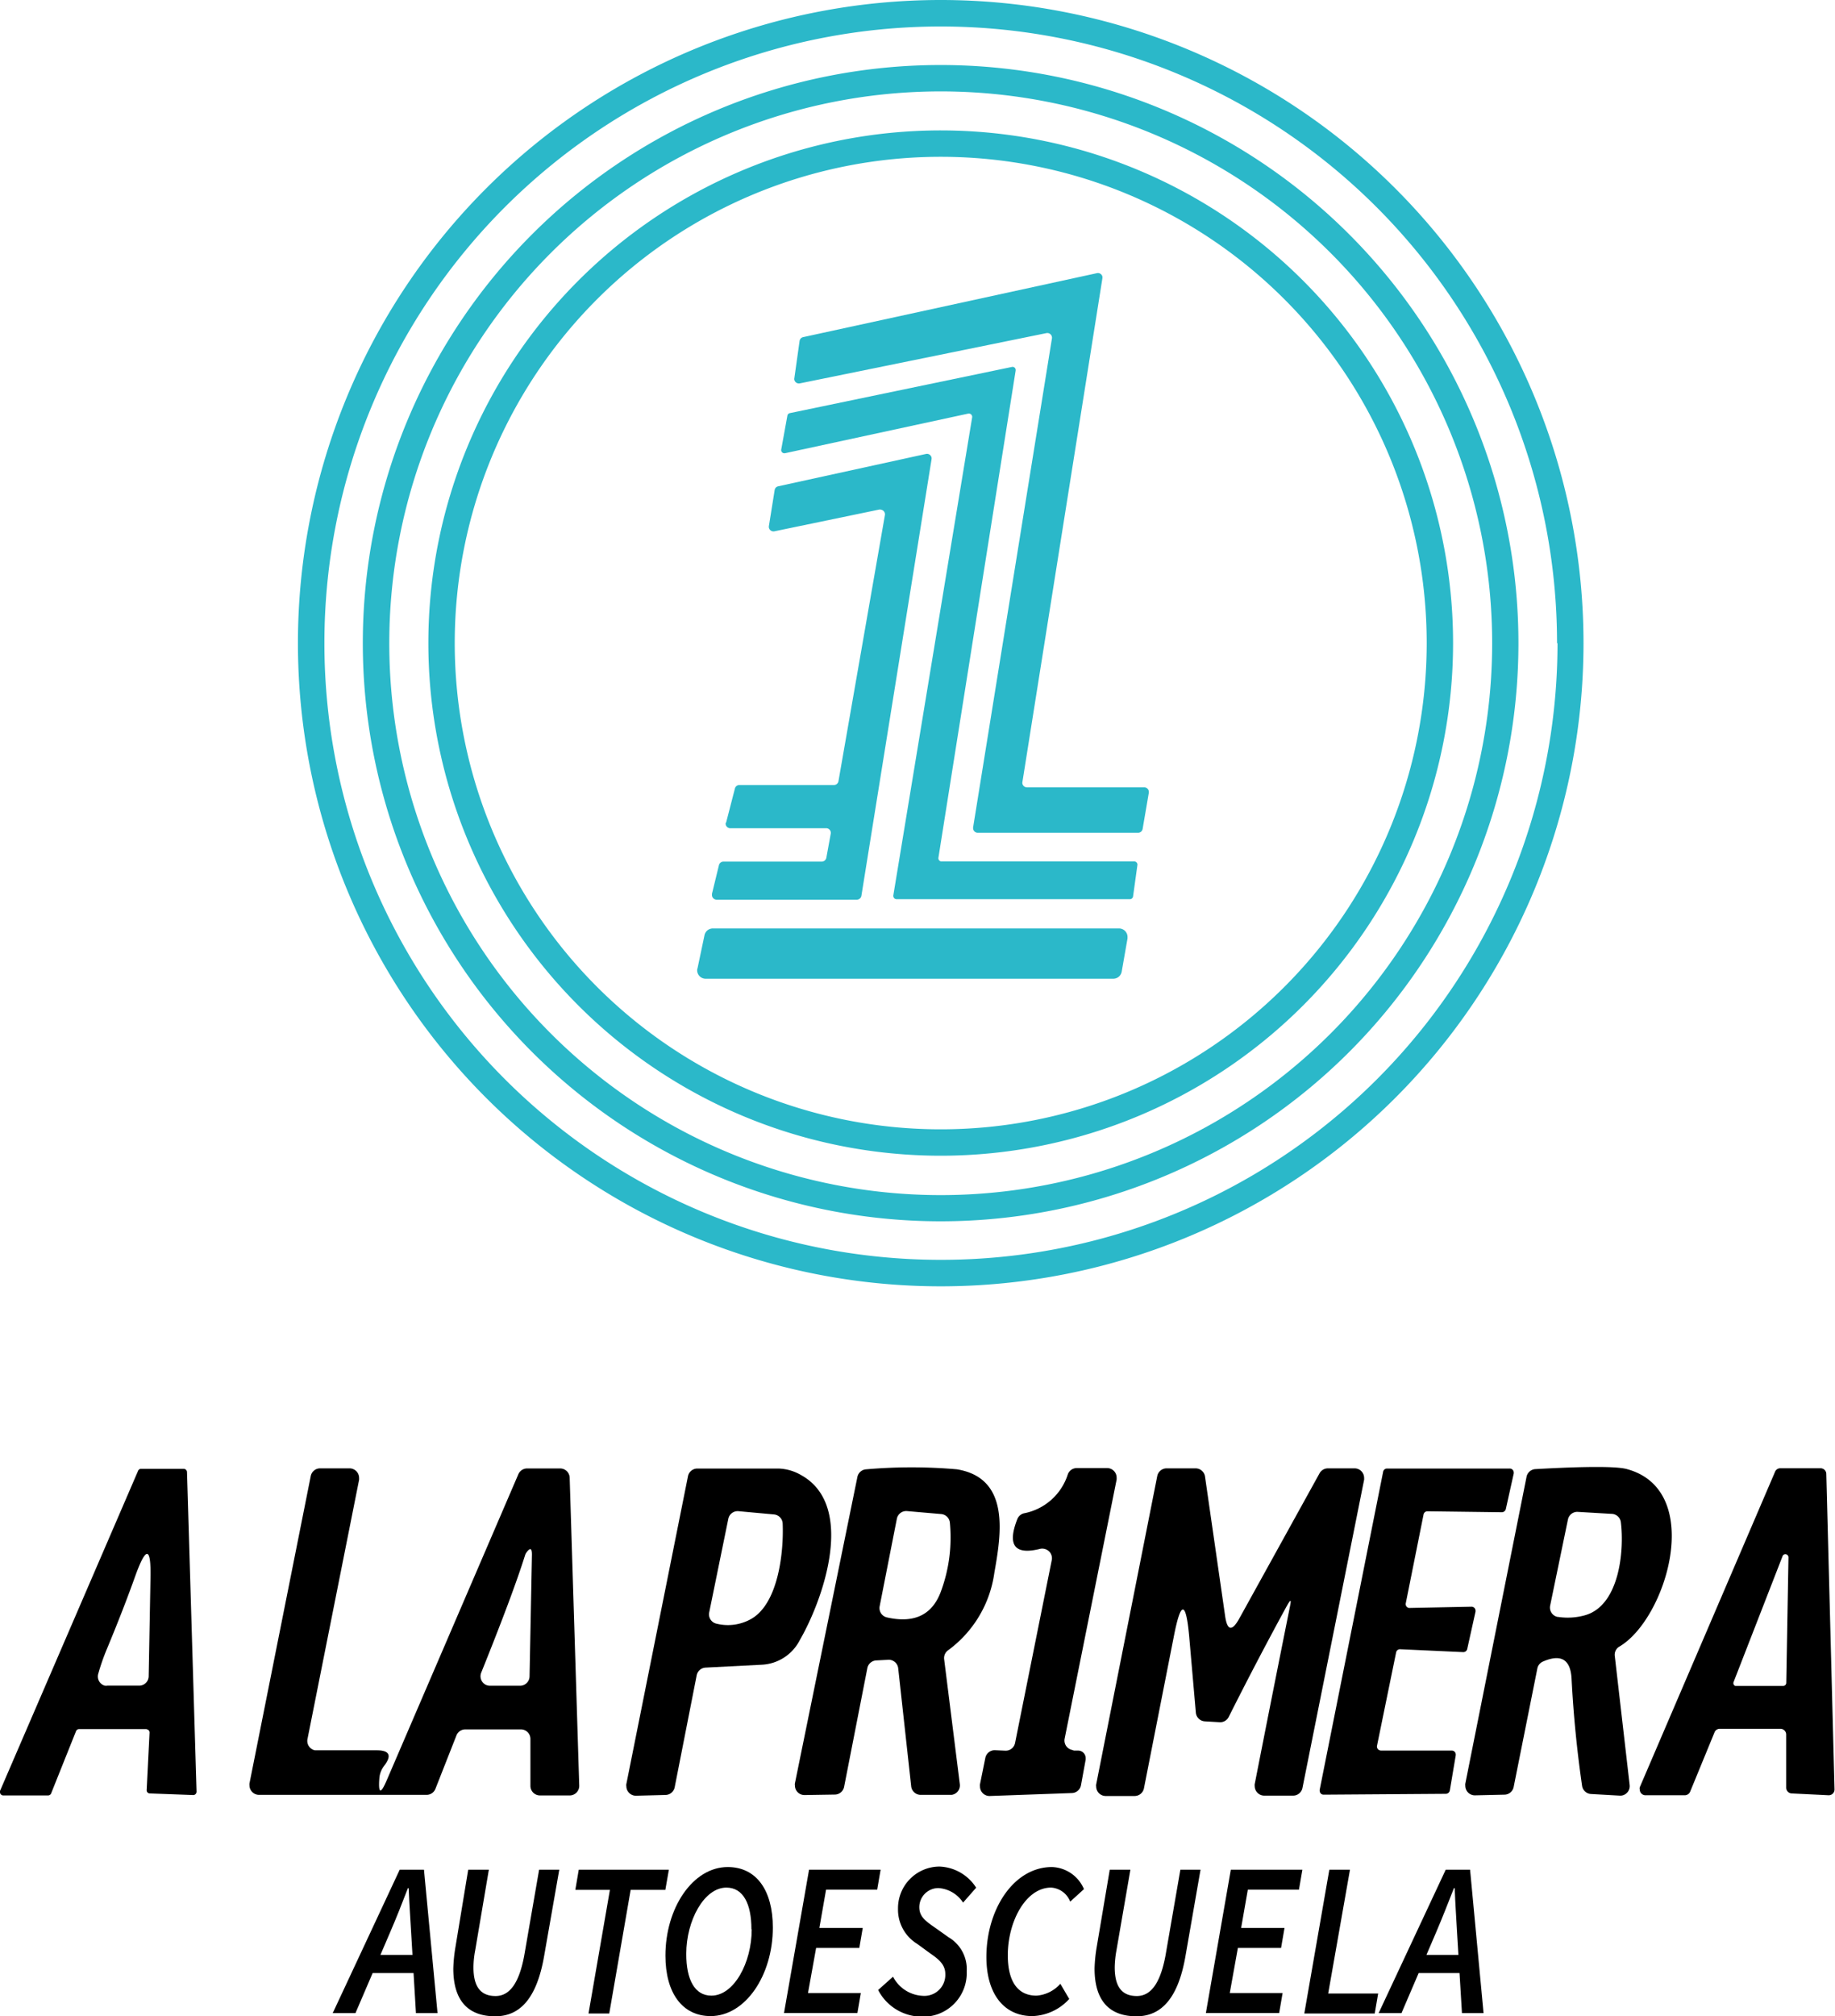 <?xml version="1.0" encoding="UTF-8"?> <svg xmlns="http://www.w3.org/2000/svg" viewBox="0 0 192.04 210.87"><defs><style>.cls-1{fill:#2bb8c9;}</style></defs><g id="Capa_2" data-name="Capa 2"><g id="Capa_1-2" data-name="Capa 1"><path class="cls-1" d="M165.72,67.27a67.27,67.27,0,0,1-67.27,67.27h0A67.27,67.27,0,0,1,31.18,67.27h0A67.27,67.27,0,0,1,98.45,0h0a67.27,67.27,0,0,1,67.27,67.27Zm-2.77,0a64.5,64.5,0,1,0-64.5,64.5A64.5,64.5,0,0,0,163,67.27Z"></path><path class="cls-1" d="M158.91,67.27A60.47,60.47,0,1,1,98.44,6.8,60.47,60.47,0,0,1,158.91,67.27Zm-2.75,0a57.71,57.71,0,0,0-115.42,0h0A57.71,57.71,0,0,0,98.45,125h0A57.71,57.71,0,0,0,156.16,67.27Z"></path><path class="cls-1" d="M152.07,67.26a53.62,53.62,0,0,1-107.24,0h0A53.62,53.62,0,0,1,98.45,13.64h0a53.62,53.62,0,0,1,53.62,53.62Zm-2.76,0a50.86,50.86,0,1,0-50.86,50.86A50.86,50.86,0,0,0,149.31,67.27Z"></path><path class="cls-1" d="M107.45,82.35h12.31a.48.48,0,0,1,.47.48v.08l-.65,3.79a.48.48,0,0,1-.47.4H102.32a.48.48,0,0,1-.48-.48.22.22,0,0,1,0-.08l8.25-51.15a.49.49,0,0,0-.57-.55L83.7,40.1a.49.49,0,0,1-.57-.38.38.38,0,0,1,0-.15l.55-3.91a.48.48,0,0,1,.38-.4l30.74-6.69a.48.48,0,0,1,.57.36,1.09,1.09,0,0,1,0,.18L107,81.79a.47.47,0,0,0,.39.55Z"></path><path class="cls-1" d="M98.55,90.1H118.7a.34.34,0,0,1,.34.34v0l-.46,3.32a.34.34,0,0,1-.34.29H93.83a.34.34,0,0,1-.34-.34.13.13,0,0,1,0-.06l8.25-50a.35.35,0,0,0-.28-.39h-.13L82.17,47.4a.34.34,0,0,1-.41-.26.29.29,0,0,1,0-.13l.64-3.52a.33.33,0,0,1,.26-.28l23.24-4.83a.32.32,0,0,1,.39.27.49.49,0,0,1,0,.12L98.21,89.71a.34.34,0,0,0,.28.39Z"></path><path class="cls-1" d="M92,53.3,81.05,55.57a.49.49,0,0,1-.58-.38.54.54,0,0,1,0-.18l.6-3.75a.48.48,0,0,1,.38-.4l15.46-3.38a.49.49,0,0,1,.58.37.61.61,0,0,1,0,.19L90.15,93.69a.49.49,0,0,1-.49.41H75a.49.49,0,0,1-.49-.5.52.52,0,0,1,0-.11l.73-3a.48.48,0,0,1,.48-.37H86a.5.5,0,0,0,.48-.4l.46-2.52a.49.49,0,0,0-.4-.57H76.43a.49.49,0,0,1-.49-.5A.52.52,0,0,1,76,86l.91-3.52a.48.48,0,0,1,.48-.37h9.88a.49.49,0,0,0,.48-.41l4.86-27.83a.49.49,0,0,0-.41-.56A.37.37,0,0,0,92,53.3Z"></path><path class="cls-1" d="M73,101.27l.73-3.46a.89.89,0,0,1,.87-.7l42.49,0A.89.89,0,0,1,118,98s0,.1,0,.15l-.61,3.48a.9.9,0,0,1-.88.74H73.85a.89.89,0,0,1-.89-.89A.55.55,0,0,1,73,101.27Z"></path><path d="M15.36,180.85H8.28a.34.34,0,0,0-.32.21l-2.61,6.52a.35.35,0,0,1-.32.21l-4.69,0a.34.34,0,0,1-.34-.34.28.28,0,0,1,0-.13l14.45-33.48a.33.33,0,0,1,.31-.21h4.47a.35.35,0,0,1,.34.33l1,33.44a.35.35,0,0,1-.33.35h0l-4.57-.17a.33.33,0,0,1-.32-.35l.3-6a.34.34,0,0,0-.32-.36Zm-4.16-8.41a22.77,22.77,0,0,0-.92,2.63,1,1,0,0,0,.68,1.24.86.86,0,0,0,.28,0h3.32a1,1,0,0,0,1-1l.19-10.3c.06-3.21-.45-3.3-1.55-.29C13.32,167.19,12.32,169.75,11.2,172.44Z"></path><path d="M39.7,186c-.12,1.63.14,1.69.78.19l13.77-32a1,1,0,0,1,.92-.6h3.45a1,1,0,0,1,1,1l1,32.2a1,1,0,0,1-1,1h0l-3.11,0a1,1,0,0,1-1-1v-4.91a1,1,0,0,0-1-1H48.7a1,1,0,0,0-.93.63l-2.2,5.59a1,1,0,0,1-.93.63l-17.53,0a1,1,0,0,1-1-1,.68.68,0,0,1,0-.2l6.41-32.14a1,1,0,0,1,1-.81h3.06a1,1,0,0,1,1,1,1.36,1.36,0,0,1,0,.2l-5.4,27.11a1,1,0,0,0,.78,1.18l.19,0,6.27,0q2,0,.81,1.59A2.41,2.41,0,0,0,39.7,186Zm15.22-23.24q-1.26,4-4.56,12.19a1,1,0,0,0,.55,1.3,1,1,0,0,0,.38.07h3.13a1,1,0,0,0,1-1l.25-12.72c0-.69-.19-.75-.59-.2A1,1,0,0,0,54.92,162.79Z"></path><path d="M83.83,154.28c5.81,3.21,2.28,13.11-.12,17.25a4.73,4.73,0,0,1-4,2.59l-5.87.3a1,1,0,0,0-.93.81l-2.3,11.7a1,1,0,0,1-.95.81l-3.11.08a1,1,0,0,1-1-1,.55.55,0,0,1,0-.22L72,154.4a1,1,0,0,1,1-.8h8.48A5,5,0,0,1,83.83,154.28ZM81,158.4l-3.71-.34a1,1,0,0,0-1.07.8l-2,9.79a1,1,0,0,0,.78,1.18,4.94,4.94,0,0,0,3.65-.52c2.82-1.65,3.38-7,3.26-9.95A1,1,0,0,0,81,158.4Z"></path><path d="M98.81,173.55l1.64,13.07a1,1,0,0,1-.86,1.11H96.36a1,1,0,0,1-1-.89L94,174.49a1,1,0,0,0-1-.89l-1.31.07a1,1,0,0,0-.92.81l-2.43,12.41a1,1,0,0,1-1,.81l-3.15.05a1,1,0,0,1-1-1,.55.55,0,0,1,0-.22l6.54-32.05a1,1,0,0,1,.93-.8,54.69,54.69,0,0,1,9.48,0c5.65.92,4.62,6.87,3.92,10.84a12.1,12.1,0,0,1-4.84,8.09A1,1,0,0,0,98.81,173.55Zm-.31-15.19-3.57-.31a1,1,0,0,0-1.07.8L92.06,168a1,1,0,0,0,.76,1.17c2.87.65,4.76-.27,5.66-2.74a16.22,16.22,0,0,0,.93-7.14A1,1,0,0,0,98.5,158.36Z"></path><path d="M112.4,183.1h.43a.79.79,0,0,1,.79.8s0,.09,0,.14l-.49,2.68a1,1,0,0,1-.94.82l-8.63.31a1,1,0,0,1-1-1,.9.9,0,0,1,0-.23l.56-2.76a1,1,0,0,1,1-.8l1.11.05a1,1,0,0,0,1-.8l3.84-19.13a1,1,0,0,0-.78-1.18.93.93,0,0,0-.44,0q-4,1-2.38-3.12a1,1,0,0,1,.7-.6,6,6,0,0,0,4.58-4.07,1,1,0,0,1,.94-.66h3.17a1,1,0,0,1,1,1,1.36,1.36,0,0,1,0,.2l-5.44,27.1a1,1,0,0,0,.78,1.18Z"></path><path d="M124.45,171.12q-.51-5.51-1.58-.08l-3.15,16a1,1,0,0,1-1,.81l-3,0a1,1,0,0,1-1-1,.5.5,0,0,1,0-.21l6.39-32.25a1,1,0,0,1,1-.81h3a1,1,0,0,1,1,.86l2.1,14.56c.22,1.57.72,1.67,1.49.28l8.4-15.19a1,1,0,0,1,.87-.51h2.79a1,1,0,0,1,1,1,1.21,1.21,0,0,1,0,.19L136.31,187a1,1,0,0,1-1,.81h-3a1,1,0,0,1-1-1,.68.68,0,0,1,0-.2q1.83-9.32,3.73-18.79c.1-.56,0-.5-.38.17q-3.14,5.75-6.07,11.59a1,1,0,0,1-1,.55l-1.51-.09a1,1,0,0,1-.93-.91Z"></path><path d="M144.47,183.1h7.46a.41.41,0,0,1,.42.41v.08l-.62,3.68a.43.43,0,0,1-.41.35l-12.78.09a.41.41,0,0,1-.43-.41.34.34,0,0,1,0-.1l6.64-33.26a.41.41,0,0,1,.41-.34H158a.42.42,0,0,1,.42.42s0,.06,0,.09l-.83,3.73a.44.44,0,0,1-.41.33l-7.78-.1a.41.41,0,0,0-.42.34l-1.86,9.28a.41.41,0,0,0,.33.49h.09l6.45-.13a.42.42,0,0,1,.43.41s0,.07,0,.1l-.87,3.92a.42.42,0,0,1-.43.32l-6.58-.3a.41.41,0,0,0-.43.33l-2,9.76a.41.41,0,0,0,.33.49Z"></path><path d="M169,173.26l1.55,13.44a1,1,0,0,1-.89,1.11h-.16l-3-.17a1,1,0,0,1-.93-.86q-.81-5.58-1.1-11.21c-.11-2-1.1-2.61-3-1.78a1,1,0,0,0-.58.72l-2.48,12.4a1,1,0,0,1-1,.8l-3.06.07a1,1,0,0,1-1-1,.82.82,0,0,1,0-.22l6.41-32.1a1,1,0,0,1,.92-.8q8-.45,9.59,0c8.23,2.23,4.11,15.78-.86,18.6A1,1,0,0,0,169,173.26Zm-.34-14.92-3.57-.21a1,1,0,0,0-1,.8l-1.86,9a1,1,0,0,0,.78,1.19h.06a6.7,6.7,0,0,0,2.79-.17c3.61-1,4.14-6.73,3.77-9.73A1,1,0,0,0,168.69,158.34Z"></path><path d="M179.42,181.22l-2.54,6.18a.61.61,0,0,1-.55.37l-4.11,0a.59.59,0,0,1-.61-.59.43.43,0,0,1,0-.25l14.16-33a.59.59,0,0,1,.56-.36h4.2a.6.6,0,0,1,.6.58l.86,33a.6.6,0,0,1-.58.62h-.05l-3.86-.19a.6.6,0,0,1-.57-.6v-5.56a.6.6,0,0,0-.6-.6H180A.59.59,0,0,0,179.42,181.22Zm7.75-18.33a.33.33,0,0,0-.32-.33.31.31,0,0,0-.3.21l-5.12,13.15a.32.32,0,0,0,.17.42l.13,0,4.89,0a.33.33,0,0,0,.32-.31Z"></path><path d="M41.83,195.56h2.54l1.42,15H43.53l-.5-8.39c-.09-1.54-.19-3-.26-4.68h-.08c-.63,1.63-1.21,3.11-1.89,4.68l-3.6,8.39H34.82Zm-3.3,8.91H44.4l-.39,1.9H38.13Z"></path><path d="M49,195.56h2.16L49.73,204a9.66,9.66,0,0,0-.18,1.77c0,1.92.67,3,2.31,3,1.39,0,2.43-1.18,3-4.21l1.56-9h2.11l-1.58,9c-.77,4.47-2.54,6.33-5.12,6.33-2.87,0-4.39-1.66-4.39-5a16,16,0,0,1,.23-2.27Z"></path><path d="M63.83,197.67H60.21l.36-2.11H70l-.37,2.11H66L63.76,210.6H61.59Z"></path><path d="M69.64,204.55c0-5,2.87-9.27,6.52-9.27,3,0,4.72,2.43,4.72,6.33,0,5-2.87,9.26-6.51,9.26C71.41,210.87,69.64,208.45,69.64,204.55Zm9-2.76c0-2.66-.86-4.36-2.62-4.36-2.33,0-4.2,3.44-4.2,6.94,0,2.66.87,4.36,2.63,4.36C76.81,208.73,78.67,205.29,78.67,201.79Z"></path><path d="M84.67,195.56h7.49l-.36,2.09H86.45l-.7,4h4.54l-.36,2.09H85.41l-.85,4.72h5.53l-.36,2.09H82.05Z"></path><path d="M91.9,208.14l1.56-1.39a3.69,3.69,0,0,0,3.13,2,2.19,2.19,0,0,0,2.34-2.28c0-.95-.62-1.5-1.58-2.16l-1.37-1a4.19,4.19,0,0,1-2-3.65,4.36,4.36,0,0,1,4.34-4.43,4.76,4.76,0,0,1,3.84,2.21L100.79,199a3.33,3.33,0,0,0-2.58-1.52,2,2,0,0,0-2,2c0,1,.67,1.46,1.66,2.15l1.41,1a3.86,3.86,0,0,1,1.89,3.56,4.56,4.56,0,0,1-4.74,4.74A5.16,5.16,0,0,1,91.9,208.14Z"></path><path d="M103.23,204.69c0-5,2.87-9.41,6.86-9.41a3.77,3.77,0,0,1,3.35,2.31L112,198.9a2.29,2.29,0,0,0-2-1.47c-2.66,0-4.53,3.57-4.53,7.07,0,2.53.89,4.23,3,4.23a3.67,3.67,0,0,0,2.5-1.24l.93,1.59a5.45,5.45,0,0,1-3.85,1.79C105,210.87,103.23,208.46,103.23,204.69Z"></path><path d="M116.14,195.56h2.16L116.84,204a10.62,10.62,0,0,0-.18,1.77c0,1.92.67,3,2.31,3,1.39,0,2.43-1.18,3-4.21l1.56-9h2.11l-1.57,9c-.77,4.47-2.55,6.33-5.13,6.33-2.87,0-4.39-1.66-4.39-5a16,16,0,0,1,.23-2.27Z"></path><path d="M128.81,195.56h7.49l-.36,2.09h-5.35l-.7,4h4.54l-.36,2.09h-4.52l-.85,4.72h5.53l-.36,2.09H126.2Z"></path><path d="M139.12,195.56h2.16L139,208.51h5.23l-.36,2.09H136.5Z"></path><path d="M151.3,195.56h2.55l1.41,15H153l-.51-8.39c-.08-1.54-.19-3-.25-4.68h-.08c-.64,1.63-1.22,3.11-1.89,4.68l-3.6,8.39h-2.39ZM148,204.47h5.86l-.38,1.9h-5.88Z"></path></g></g></svg> 